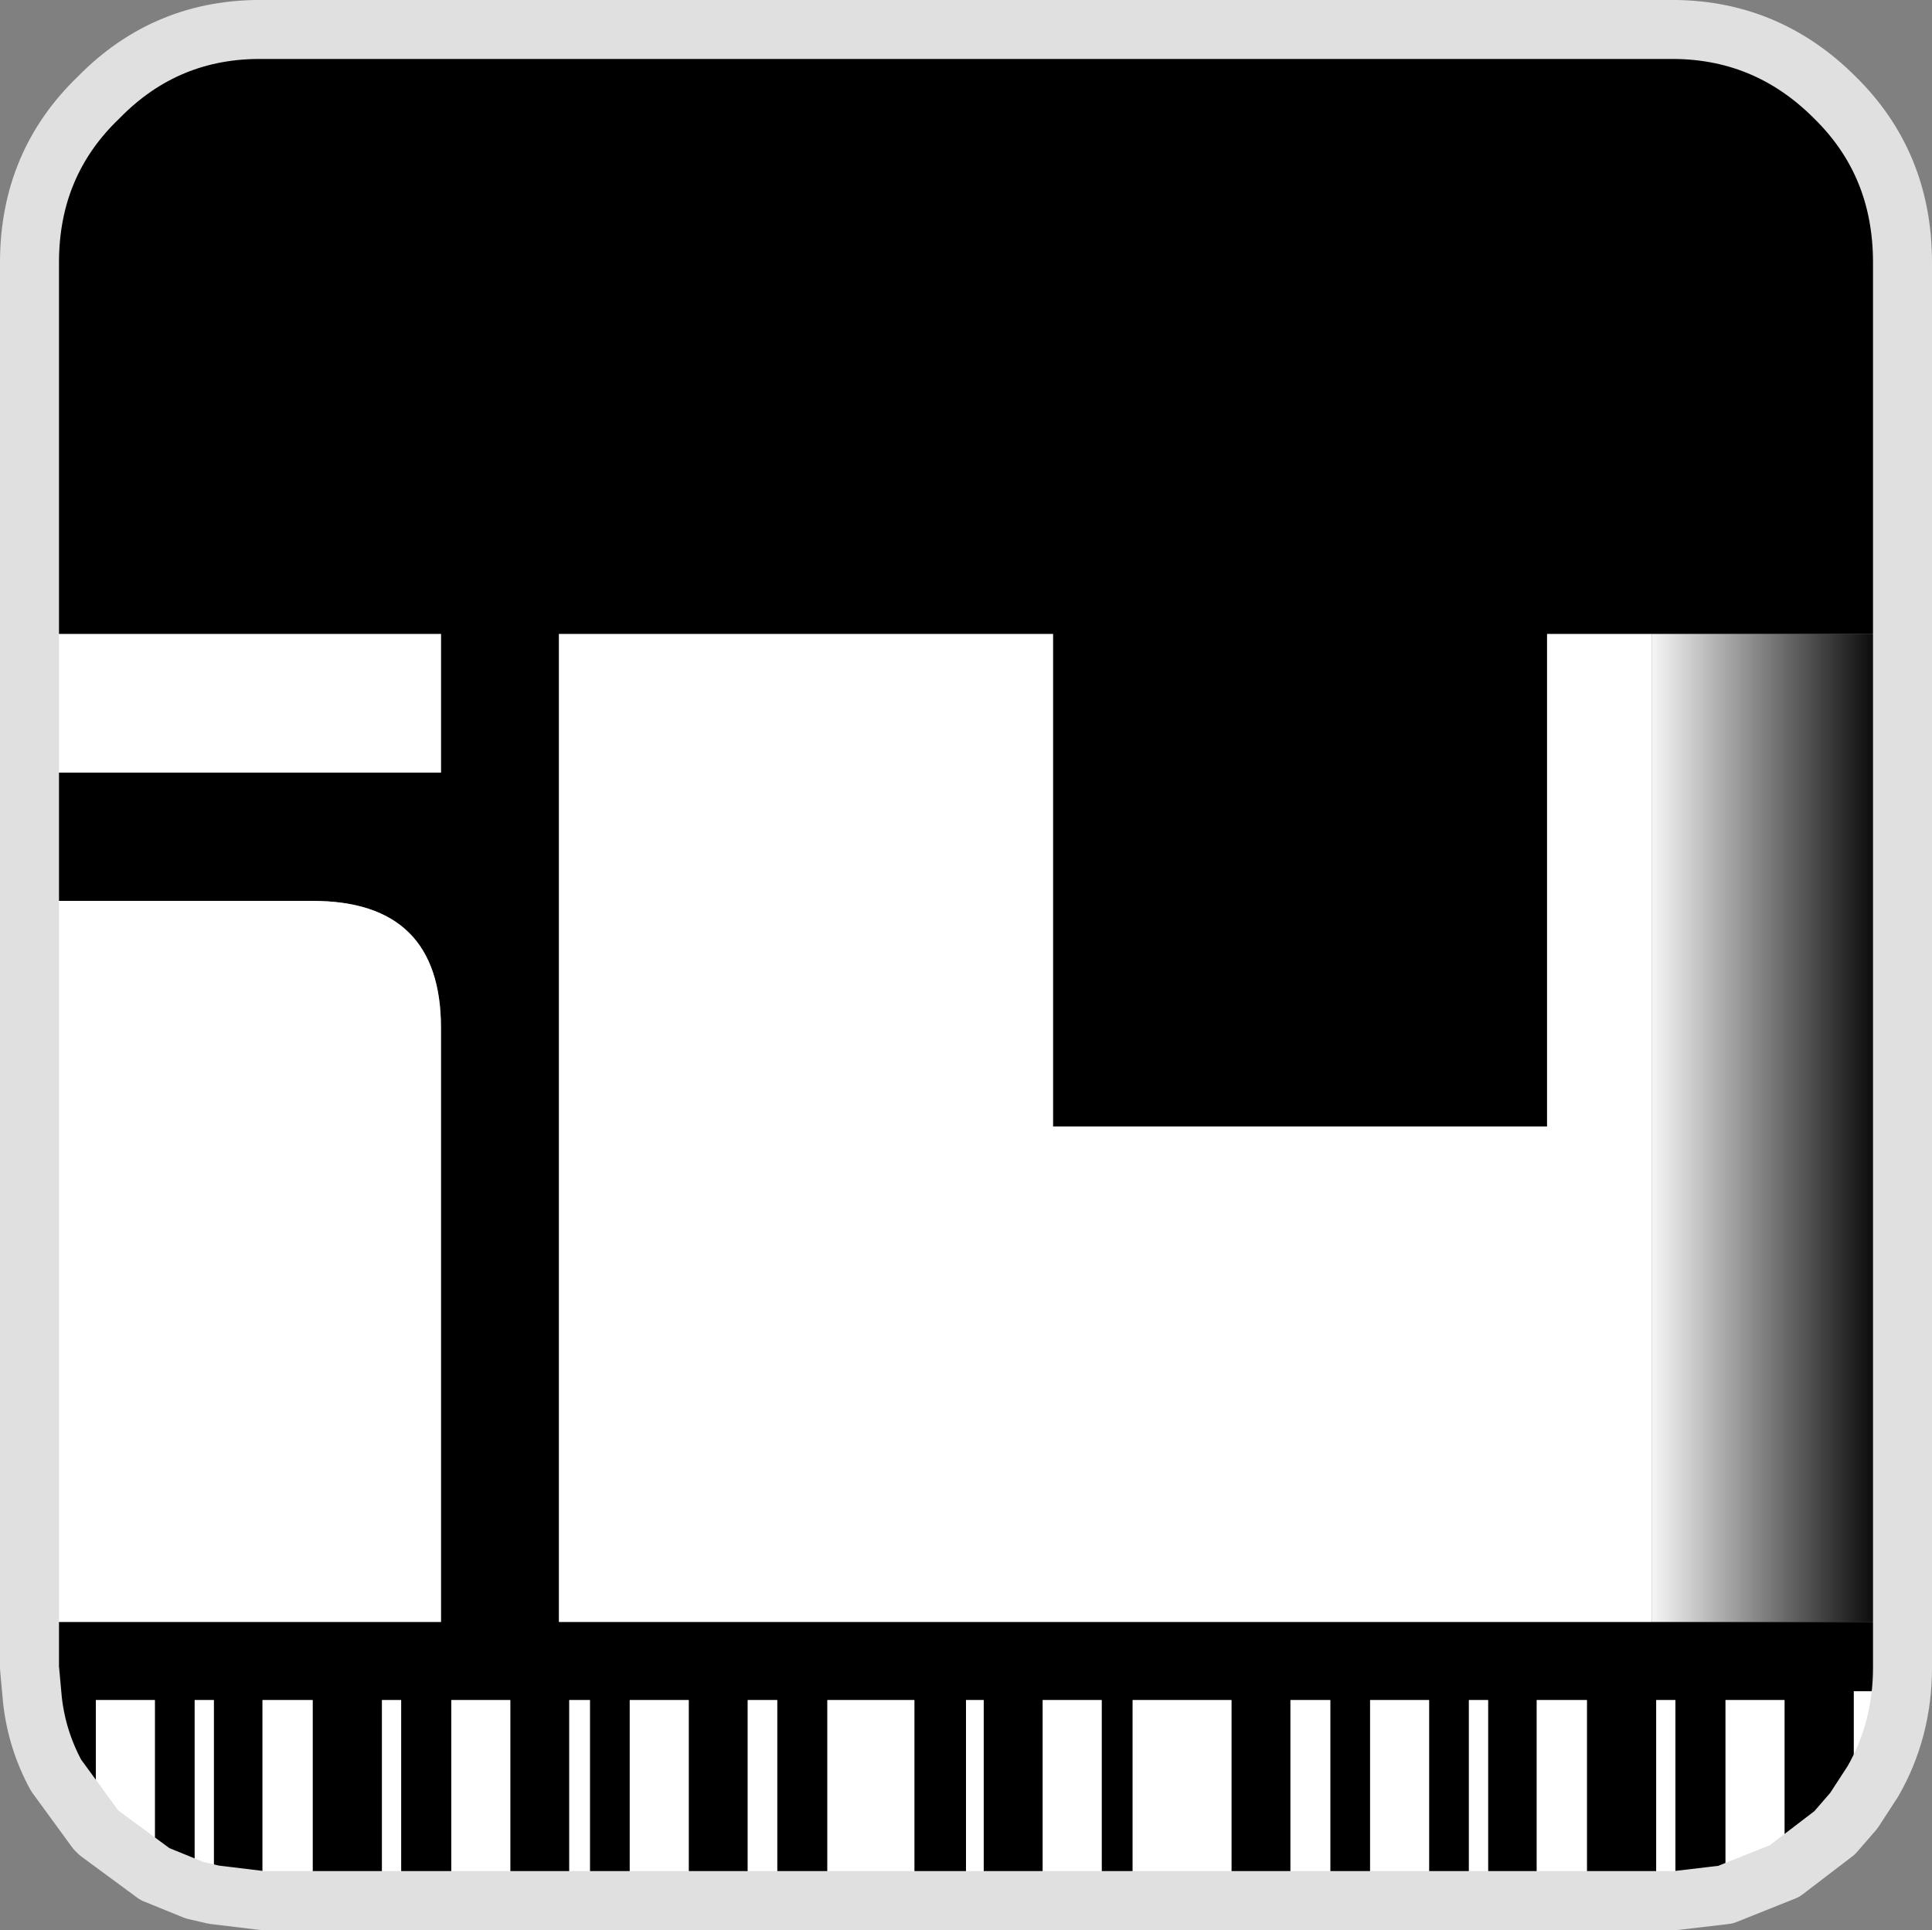 <?xml version="1.0" encoding="UTF-8" standalone="no"?>
<svg xmlns:xlink="http://www.w3.org/1999/xlink" height="65.45px" width="65.5px" xmlns="http://www.w3.org/2000/svg">
  <rect width="100%" height="100%" fill="#808080" stroke="none"/>
  <g transform="matrix(1.0, 0.0, 0.0, 1.0, 34.65, 34.6)">
    <path d="M21.35 -13.1 L17.8 -13.1 17.8 3.6 1.05 3.6 1.05 -13.1 -15.7 -13.1 -15.7 20.4 21.35 20.4 28.95 20.4 28.95 -13.1 21.35 -13.1 M-33.65 -13.1 L-33.65 -25.7 Q-33.65 -29.05 -31.3 -31.3 -29.0 -33.65 -25.7 -33.6 L21.9 -33.6 Q25.2 -33.65 27.55 -31.3 29.85 -29.05 29.85 -25.7 L29.85 21.95 Q29.85 24.05 28.85 25.8 L28.85 22.75 28.2 22.75 28.2 26.8 27.55 27.55 25.85 28.85 25.85 23.05 23.85 23.05 23.85 29.65 22.15 29.85 22.15 23.05 21.5 23.05 21.5 29.85 19.15 29.85 19.15 23.05 17.45 23.05 17.45 29.85 15.8 29.85 15.8 23.05 15.15 23.05 15.15 29.85 13.8 29.85 13.8 23.05 11.8 23.05 11.8 29.85 10.45 29.85 10.45 23.05 9.1 23.05 9.1 29.85 7.1 29.85 7.1 23.05 3.75 23.05 3.75 29.85 2.7 29.85 2.7 23.05 0.7 23.05 0.7 29.85 -1.3 29.85 -1.3 23.05 -1.9 23.05 -1.9 29.85 -3.65 29.85 -3.65 23.05 -6.6 23.05 -6.6 29.85 -8.3 29.85 -8.3 23.05 -9.3 23.05 -9.3 29.85 -11.3 29.85 -11.3 23.05 -13.3 23.05 -13.3 29.85 -14.65 29.85 -14.65 23.05 -15.35 23.05 -15.35 29.85 -17.35 29.85 -17.35 23.05 -19.35 23.05 -19.35 29.85 -21.05 29.85 -21.05 23.05 -21.7 23.05 -21.7 29.85 -24.05 29.85 -24.05 23.05 -25.75 23.05 -25.75 29.85 -27.4 29.65 -27.4 23.05 -28.05 23.05 -28.05 29.5 -29.4 28.95 -29.4 23.05 -31.4 23.05 -31.4 27.45 -32.75 25.6 Q-33.4 24.4 -33.55 23.05 L-33.65 21.95 -33.65 20.4 -19.7 20.4 -19.7 0.25 Q-19.7 -4.05 -24.05 -4.05 L-33.65 -4.05 -33.65 -8.4 -19.7 -8.4 -19.7 -13.1 -33.65 -13.1" fill="#000000" fill-rule="evenodd" stroke="none"/>
    <path d="M21.35 20.4 L-15.7 20.4 -15.7 -13.1 1.05 -13.1 1.05 3.6 17.8 3.6 17.8 -13.1 21.35 -13.1 21.35 20.4 M28.85 25.8 L28.2 26.8 28.2 22.75 28.85 22.75 28.85 25.8 M25.85 28.85 L23.85 29.65 23.85 23.05 25.85 23.05 25.85 28.85 M22.15 29.85 L21.9 29.85 21.5 29.85 21.5 23.05 22.15 23.05 22.15 29.85 M19.15 29.85 L17.45 29.85 17.45 23.05 19.15 23.05 19.15 29.85 M15.8 29.85 L15.15 29.85 15.15 23.05 15.8 23.05 15.8 29.85 M13.8 29.85 L11.8 29.85 11.8 23.05 13.8 23.05 13.8 29.85 M10.45 29.85 L9.1 29.85 9.1 23.05 10.45 23.05 10.45 29.85 M7.1 29.85 L3.75 29.85 3.75 23.05 7.1 23.05 7.1 29.85 M2.7 29.85 L0.7 29.85 0.7 23.05 2.7 23.05 2.7 29.85 M-1.3 29.85 L-1.9 29.85 -1.9 23.05 -1.3 23.05 -1.3 29.85 M-3.65 29.85 L-6.6 29.85 -6.6 23.05 -3.65 23.05 -3.65 29.85 M-8.3 29.85 L-9.3 29.85 -9.3 23.05 -8.3 23.05 -8.3 29.85 M-11.3 29.85 L-13.3 29.85 -13.3 23.05 -11.3 23.05 -11.3 29.85 M-14.65 29.85 L-15.35 29.85 -15.35 23.05 -14.65 23.05 -14.65 29.85 M-17.35 29.85 L-19.35 29.85 -19.35 23.05 -17.35 23.05 -17.35 29.85 M-21.05 29.85 L-21.7 29.85 -21.7 23.05 -21.05 23.05 -21.05 29.85 M-24.05 29.85 L-25.75 29.85 -25.75 23.05 -24.05 23.05 -24.05 29.85 M-27.4 29.65 L-28.05 29.5 -28.05 23.05 -27.4 23.05 -27.4 29.65 M-29.4 28.95 L-31.3 27.55 -31.4 27.45 -31.4 23.05 -29.4 23.05 -29.4 28.95 M-33.65 20.4 L-33.65 -4.05 -24.05 -4.05 Q-19.7 -4.05 -19.7 0.25 L-19.7 20.4 -33.65 20.4 M-33.65 -8.4 L-33.65 -13.1 -19.7 -13.1 -19.7 -8.4 -33.65 -8.4" fill="#ffffff" fill-rule="evenodd" stroke="none"/>
    <path d="M21.35 -13.1 L28.95 -13.1 28.95 20.4 21.35 20.4 21.35 -13.1" fill="url(#gradient0)" fill-rule="evenodd" stroke="none"/>
    <path d="M-33.65 -13.1 L-33.65 -25.7 Q-33.65 -29.05 -31.3 -31.3 -29.0 -33.65 -25.7 -33.6 L21.9 -33.6 Q25.2 -33.65 27.55 -31.3 29.85 -29.05 29.85 -25.7 L29.85 21.95 Q29.85 24.05 28.85 25.8 L28.2 26.8 27.55 27.55 25.85 28.85 23.85 29.65 22.15 29.85 21.9 29.85 21.5 29.85 19.15 29.85 17.45 29.85 15.8 29.85 15.15 29.85 13.8 29.85 11.8 29.85 10.45 29.85 9.1 29.85 7.1 29.85 3.75 29.85 2.7 29.85 0.7 29.85 -1.3 29.85 -1.9 29.85 -3.65 29.85 -6.6 29.85 -8.3 29.85 -9.3 29.85 -11.3 29.85 -13.3 29.85 -14.65 29.85 -15.35 29.85 -17.35 29.85 -19.35 29.85 -21.05 29.85 -21.7 29.85 -24.05 29.85 -25.75 29.85 -27.4 29.65 -28.05 29.5 -29.4 28.95 -31.3 27.55 -31.4 27.45 -32.75 25.6 Q-33.4 24.4 -33.55 23.05 L-33.65 21.95 -33.65 20.4 -33.65 -4.05 -33.65 -8.4 -33.65 -13.1 Z" fill="none" stroke="#e0e0e0" stroke-linecap="round" stroke-linejoin="round" stroke-width="2.0"/>
  </g>
  <defs>
    <linearGradient gradientTransform="matrix(0.005, 0.0, 0.0, 0.02, 25.15, 3.65)" gradientUnits="userSpaceOnUse" id="gradient0" spreadMethod="pad" x1="-819.2" x2="819.2">
      <stop offset="0.0" stop-color="#ffffff"/>
      <stop offset="1.0" stop-color="#000000"/>
    </linearGradient>
  </defs>
</svg>
